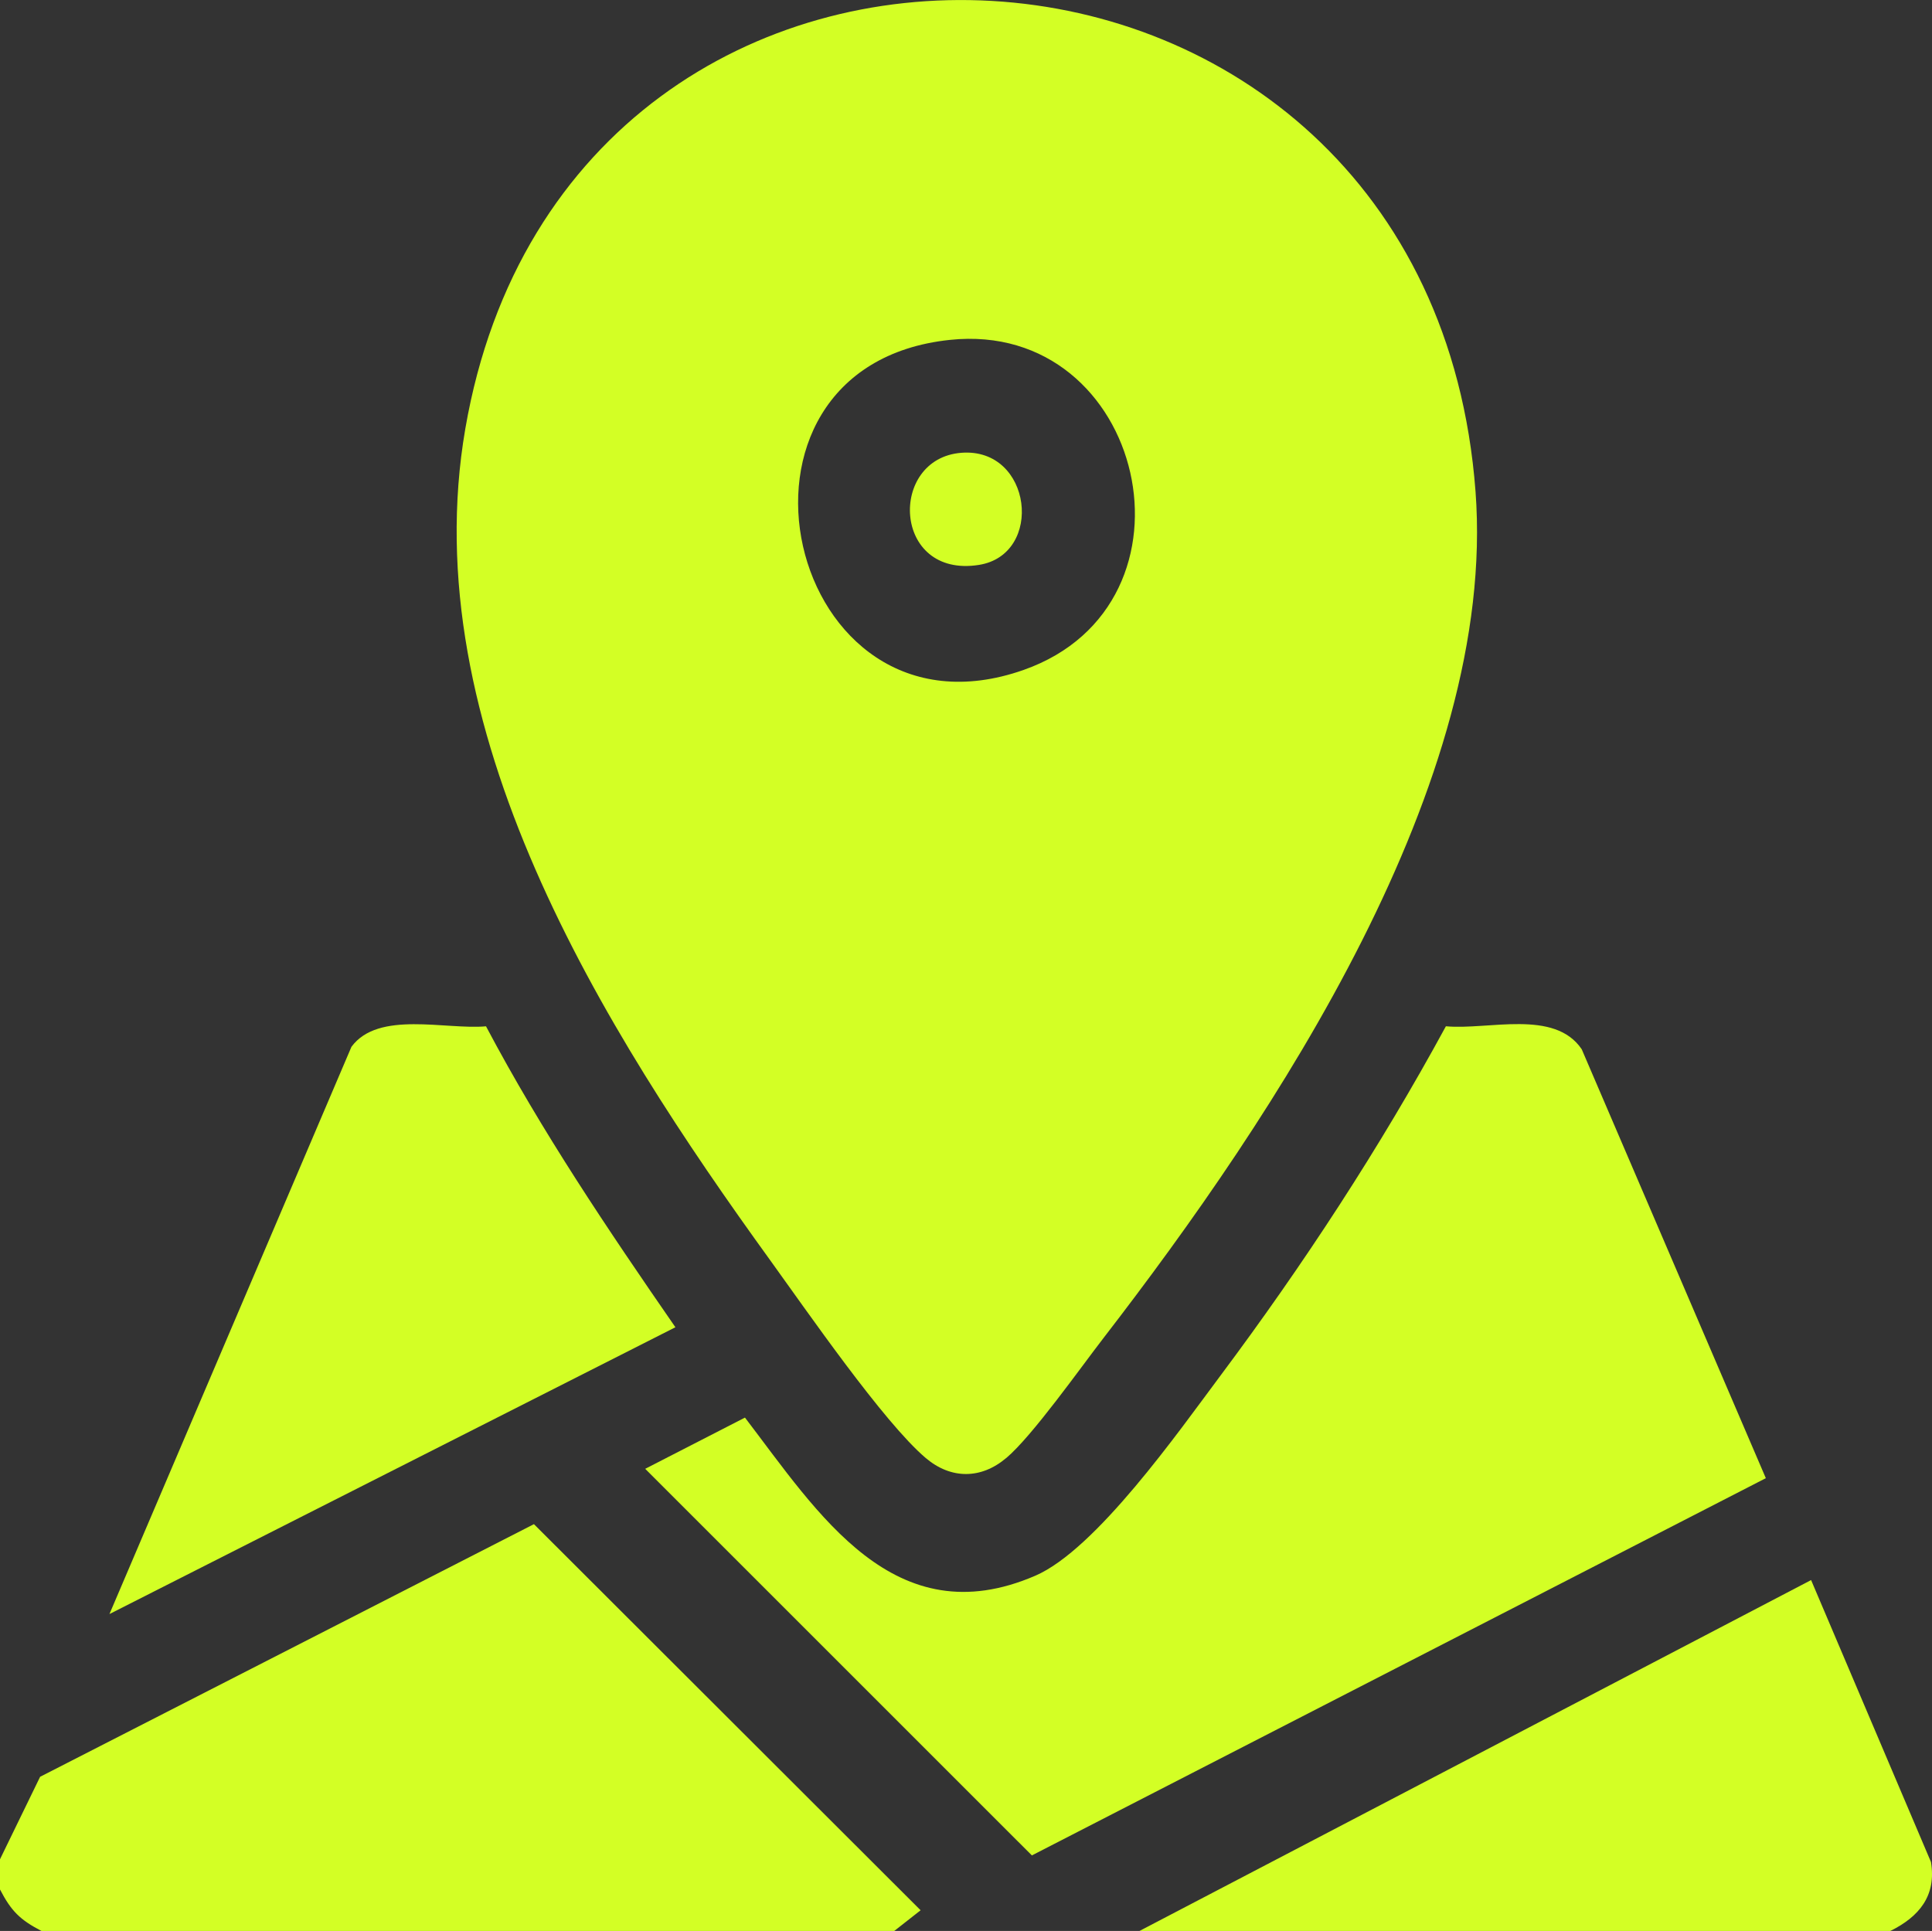 <svg xmlns="http://www.w3.org/2000/svg" id="Camada_2" data-name="Camada 2" viewBox="0 0 511.03 510.81"><rect x="0" y="0" width="511.03" height="510.81" fill="#333333" stroke="none"/><defs><style>.cls-1{fill:#d3ff25}</style></defs><g id="Camada_1-2" data-name="Camada 1"><path d="m0 491.85 10.61-21.82 130.62-66.83 102.28 102.14-6.98 5.48H10.98c-5.71-2.97-8.01-5.27-10.98-10.98v-7.98Zm500.02 18.96H301.41l177.64-92.82 31.71 74.59c1.48 8.93-3.15 14.48-10.74 18.23Zm-233.88-125.1c-6.65 5.63-14.61 5.64-21.27 0-11.14-9.43-31.64-39.18-41.08-52.23-44.51-61.53-94.35-141.03-80.71-220.07 27.54-159.65 254.84-147.66 267.21 16.61 5.8 77.01-53.06 165.19-98.45 224-6.2 8.03-18.77 25.84-25.69 31.7Zm-14.86-295.8c-66.73 7-43.44 109.46 19.46 87.32 49.57-17.44 32.16-92.74-19.46-87.32Z" class="cls-1"/><path d="m467.09 391.03-194.15 99.8-102.28-102.27 26.39-13.55c19.35 25.32 39.52 57.9 76.77 41.84 16.06-6.92 37.93-38.13 48.94-52.86 21.96-29.38 42.17-60.26 59.69-92.5 11.28 1.04 28.71-4.6 35.93 6.08l48.7 113.47ZM128.55 271.49c14.68 27.77 32.27 53.83 50.1 79.62l-149.7 75.87 64.01-150.06c7.12-9.67 24.94-4.46 35.58-5.42Zm125.74-151.71c18.77-1.45 21.93 26.93 4.64 29.66-22.89 3.62-24.03-28.16-4.64-29.66Z" class="cls-1"/></g></svg>